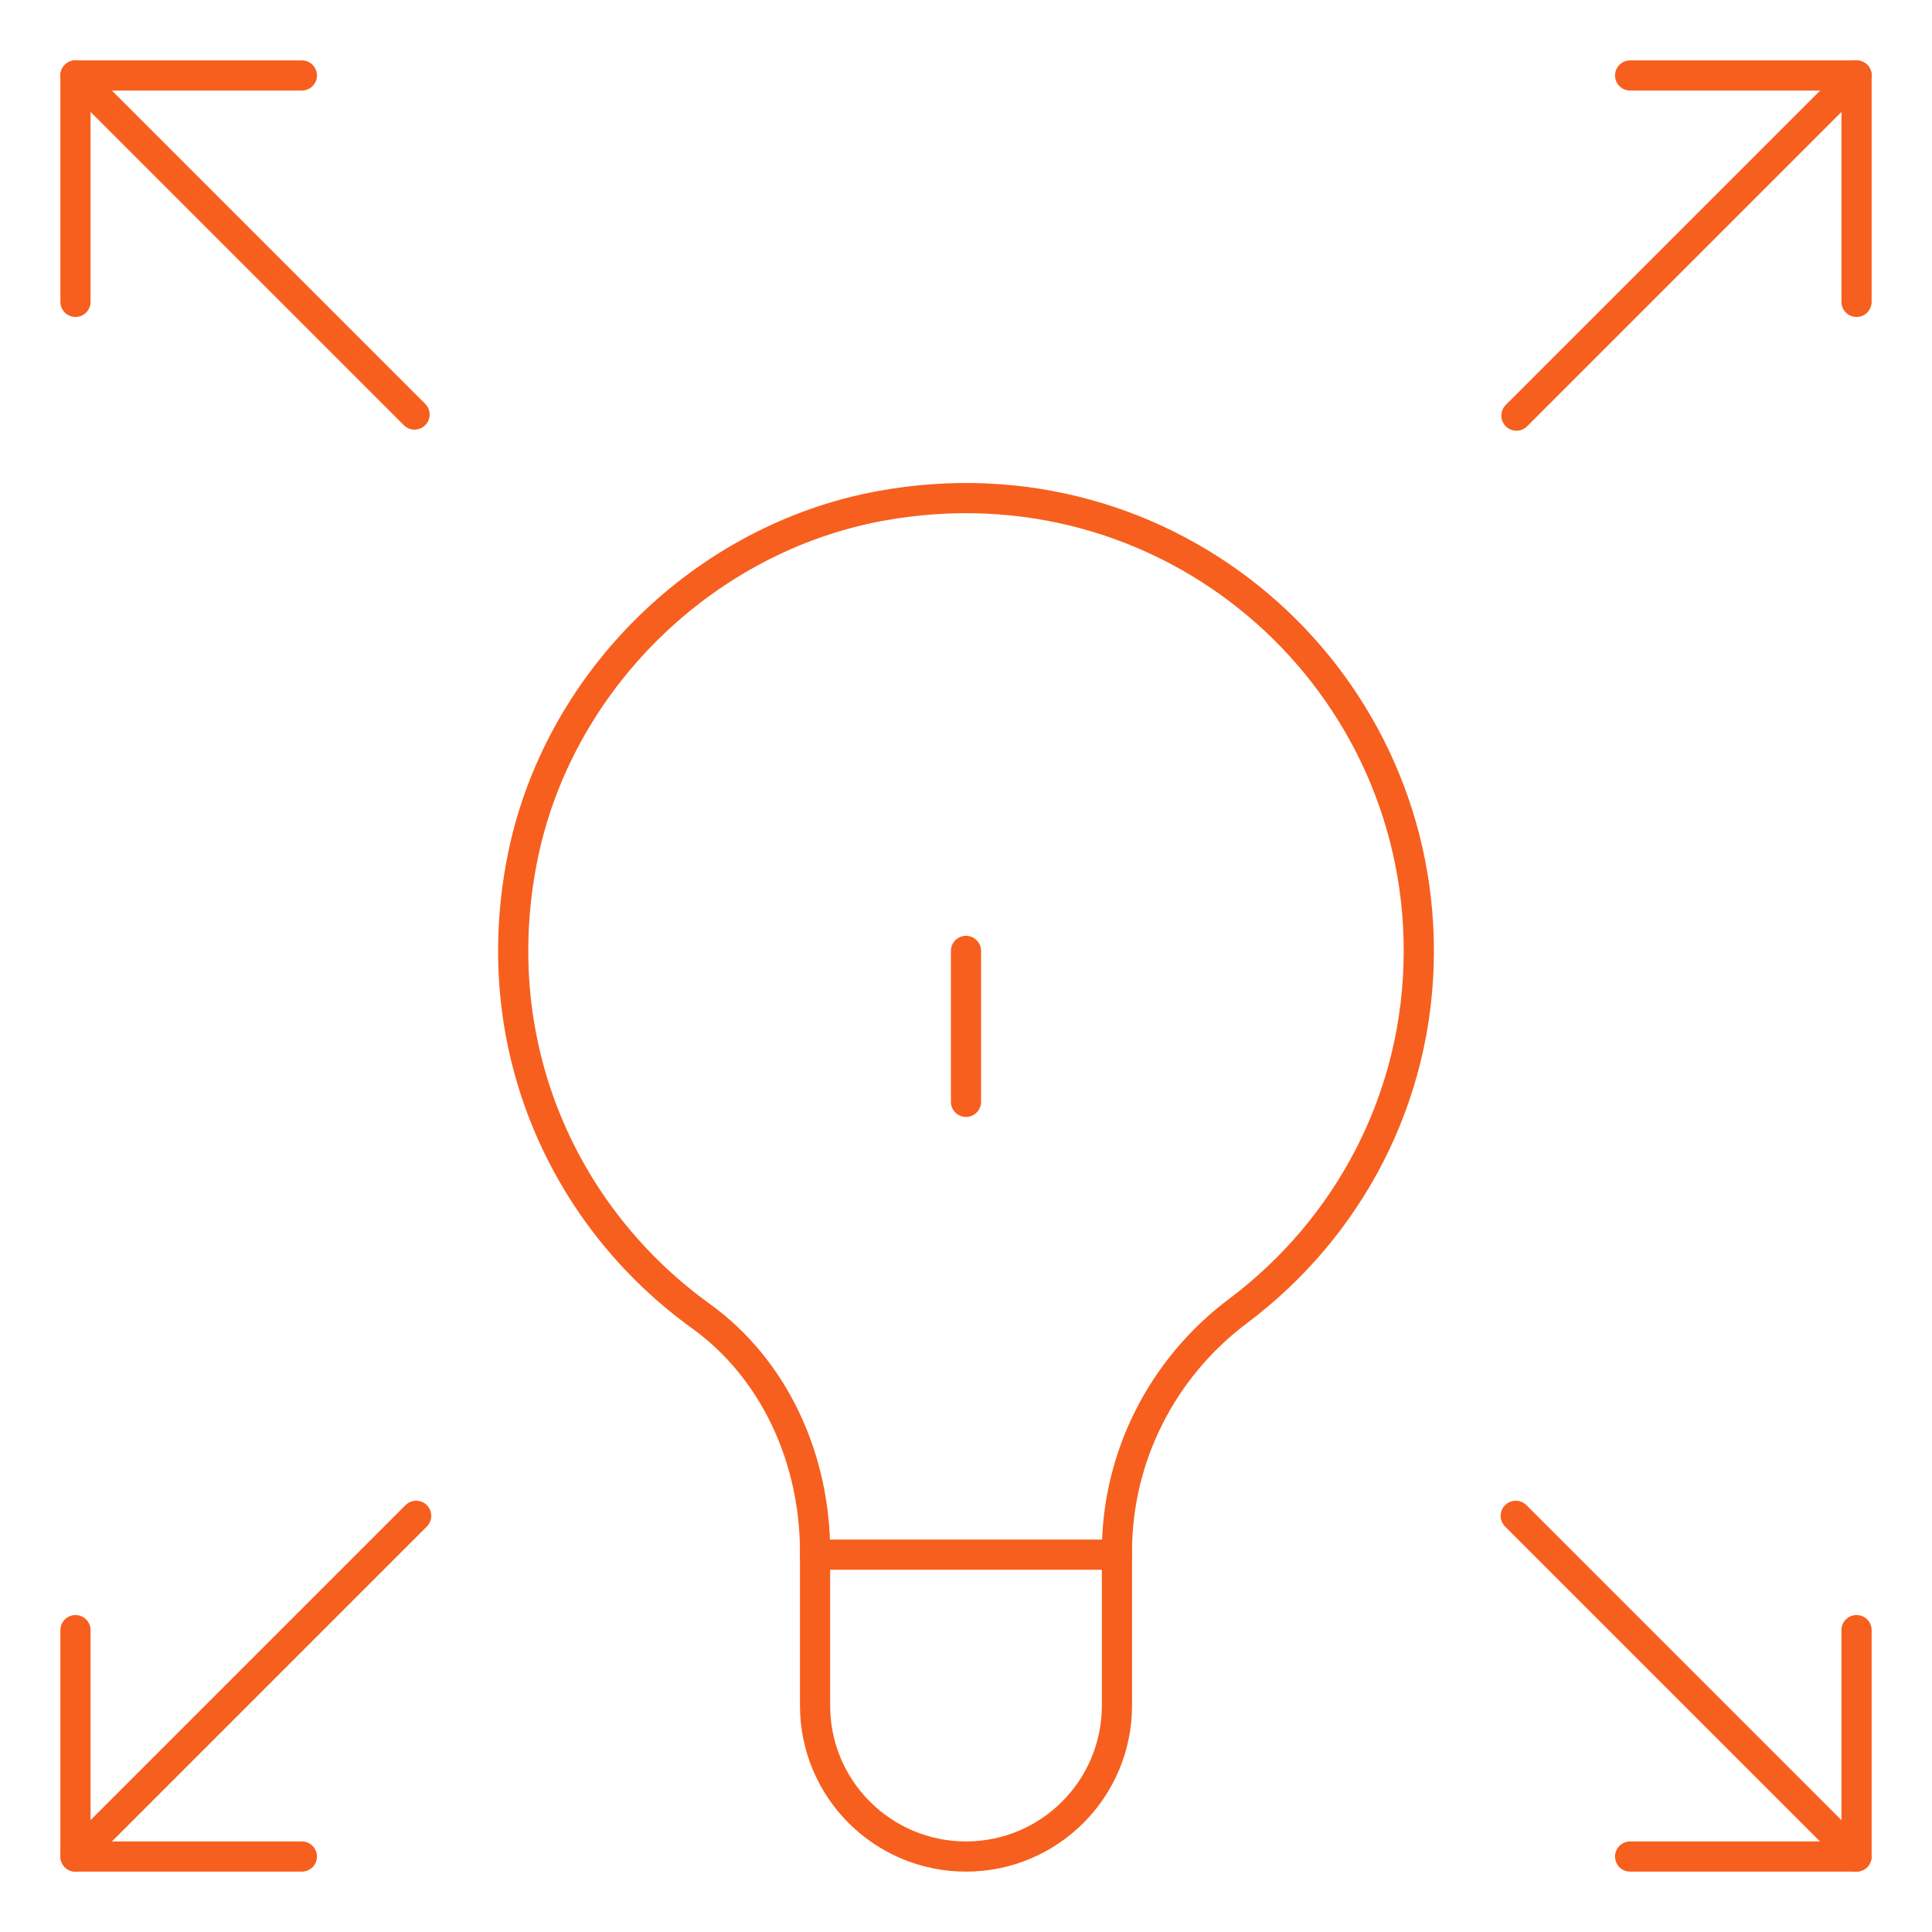 <svg width="64" height="64" viewBox="0 0 64 64" fill="none" xmlns="http://www.w3.org/2000/svg">
<path d="M61.5 54V61.5H54" stroke="#F75F1E" stroke-miterlimit="10" stroke-linecap="round" stroke-linejoin="round"/>
<path d="M2.5 54V61.5H10" stroke="#F75F1E" stroke-miterlimit="10" stroke-linecap="round" stroke-linejoin="round"/>
<path d="M2.5 10V2.5H10" stroke="#F75F1E" stroke-miterlimit="10" stroke-linecap="round" stroke-linejoin="round"/>
<path d="M61.5 10V2.5H54" stroke="#F75F1E" stroke-miterlimit="10" stroke-linecap="round" stroke-linejoin="round"/>
<path d="M2.5 2.5L13.732 13.732" stroke="#F75F1E" stroke-miterlimit="10" stroke-linecap="round" stroke-linejoin="round"/>
<path d="M2.5 61.5L13.786 50.214" stroke="#F75F1E" stroke-miterlimit="10" stroke-linecap="round" stroke-linejoin="round"/>
<path d="M61.497 61.5L50.211 50.214" stroke="#F75F1E" stroke-miterlimit="10" stroke-linecap="round" stroke-linejoin="round"/>
<path d="M50.234 13.768L61.502 2.5" stroke="#F75F1E" stroke-miterlimit="10" stroke-linecap="round" stroke-linejoin="round"/>
<path d="M47 31.5C47 22.293 38.705 15.023 29.18 16.757C23.283 17.831 18.434 22.616 17.292 28.501C16.087 34.707 18.718 40.353 23.216 43.596C25.688 45.378 27 48.362 27 51.41V56.5C27 59.261 29.238 61.5 32 61.5C34.761 61.5 37 59.261 37 56.5V51.404C37 48.256 38.499 45.314 41.017 43.425C44.646 40.702 47 36.39 47 31.5Z" stroke="#F75F1E" stroke-miterlimit="10" stroke-linecap="round" stroke-linejoin="round"/>
<path d="M27 51.5H37" stroke="#F75F1E" stroke-miterlimit="10" stroke-linecap="round" stroke-linejoin="round"/>
<path d="M32 31.5V36.5" stroke="#F75F1E" stroke-miterlimit="10" stroke-linecap="round" stroke-linejoin="round"/>
</svg>
